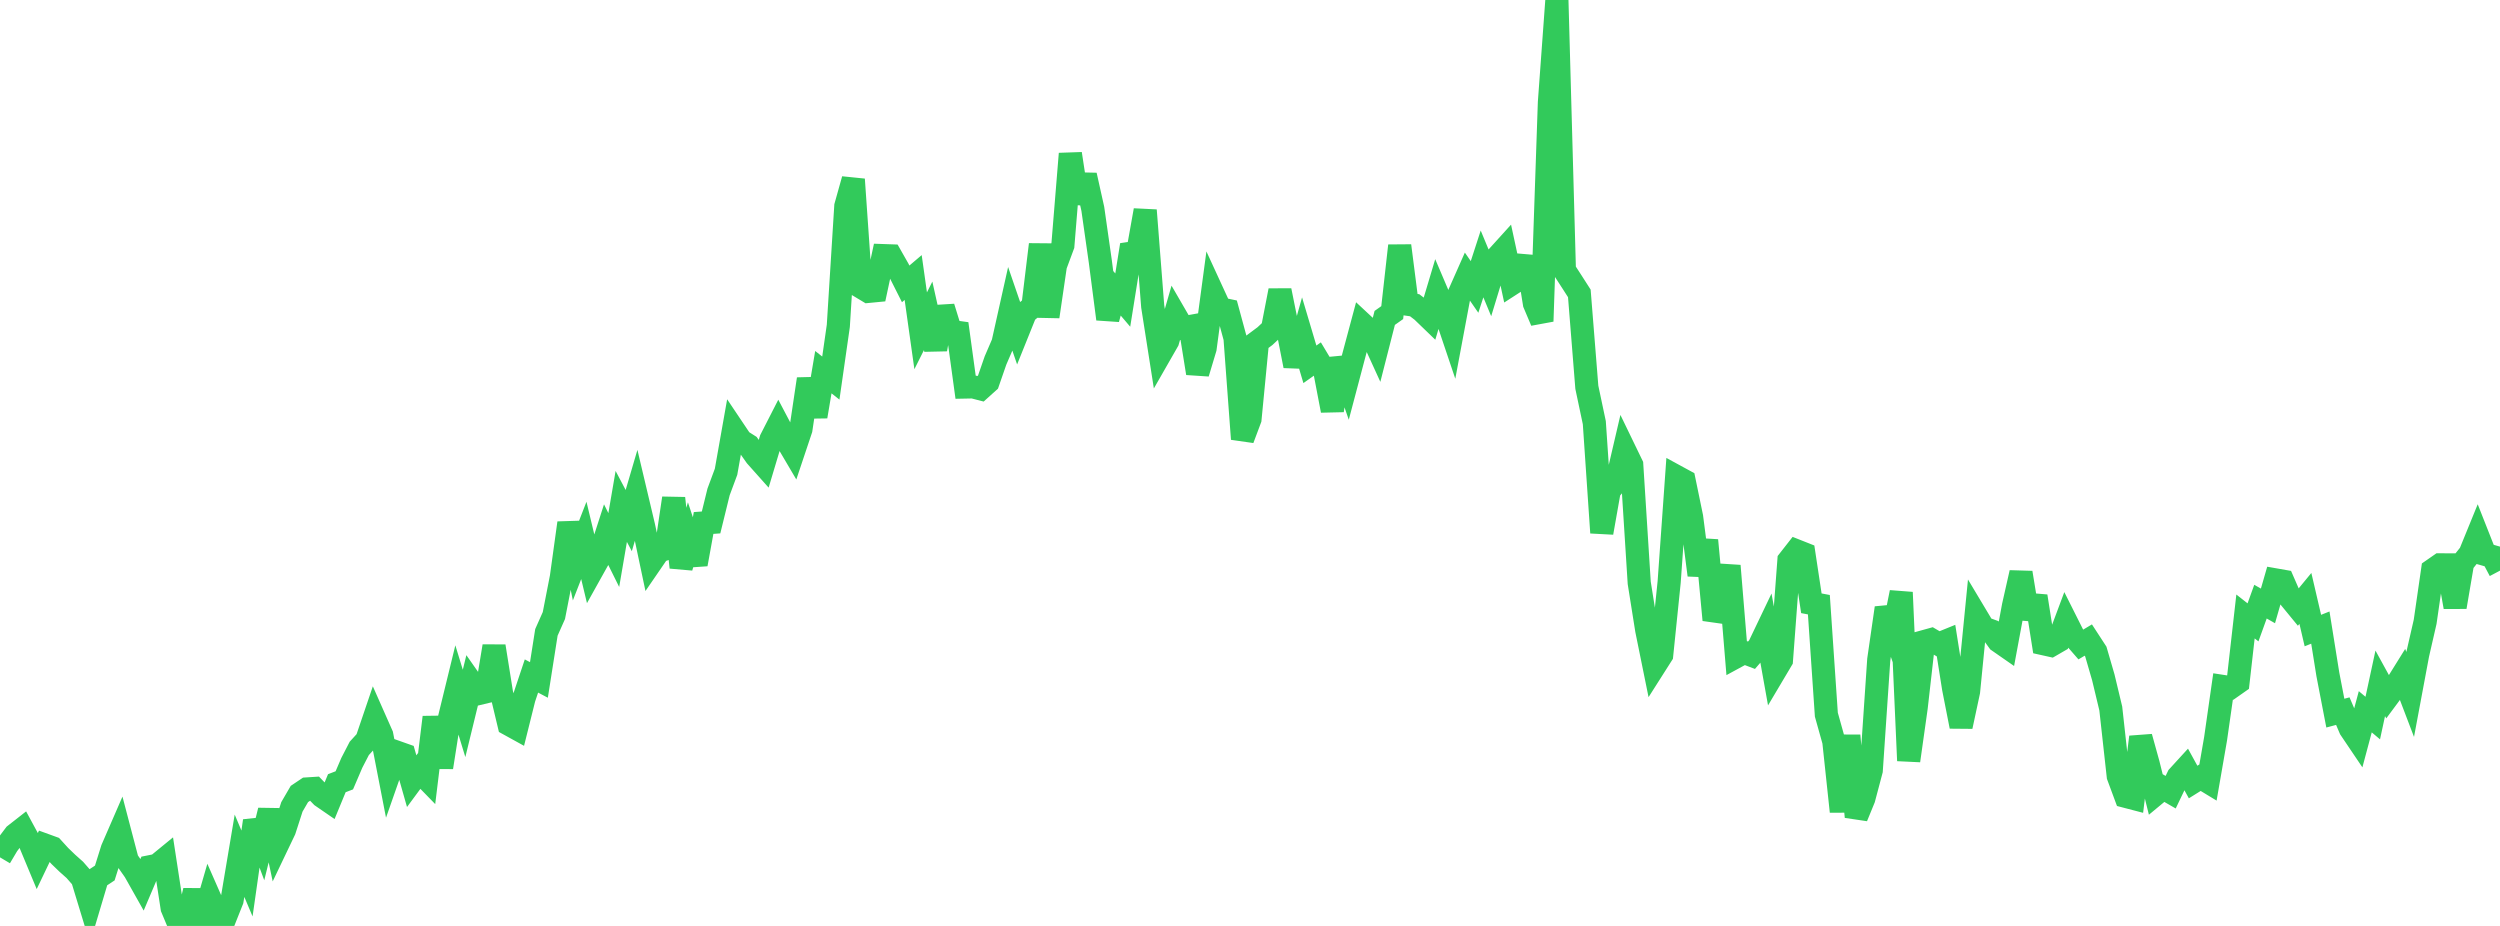 <?xml version="1.0" standalone="no"?>
<!DOCTYPE svg PUBLIC "-//W3C//DTD SVG 1.1//EN" "http://www.w3.org/Graphics/SVG/1.1/DTD/svg11.dtd">

<svg width="135" height="50" viewBox="0 0 135 50" preserveAspectRatio="none" 
  xmlns="http://www.w3.org/2000/svg"
  xmlns:xlink="http://www.w3.org/1999/xlink">


<polyline points="0.0, 46.297 0.404, 45.616 0.808, 45.08 1.213, 44.763 1.617, 45.509 2.021, 46.479 2.425, 45.634 2.829, 45.781 3.234, 46.226 3.638, 46.615 4.042, 46.975 4.446, 47.438 4.85, 48.765 5.254, 47.409 5.659, 47.142 6.063, 45.852 6.467, 44.922 6.871, 46.462 7.275, 47.039 7.68, 47.758 8.084, 46.807 8.488, 46.726 8.892, 46.395 9.296, 49.031 9.701, 50.0 10.105, 49.786 10.509, 48.097 10.913, 49.862 11.317, 48.471 11.722, 49.393 12.126, 49.63 12.53, 48.615 12.934, 46.211 13.338, 47.168 13.743, 44.328 14.147, 45.413 14.551, 43.766 14.955, 45.667 15.359, 44.822 15.763, 43.571 16.168, 42.875 16.572, 42.604 16.976, 42.578 17.38, 42.997 17.784, 43.275 18.189, 42.293 18.593, 42.138 18.997, 41.195 19.401, 40.413 19.805, 39.97 20.21, 38.778 20.614, 39.691 21.018, 41.771 21.422, 40.618 21.826, 40.761 22.231, 42.183 22.635, 41.635 23.039, 42.05 23.443, 38.733 23.847, 41.435 24.251, 38.862 24.656, 37.204 25.06, 38.524 25.464, 36.868 25.868, 37.445 26.272, 37.348 26.677, 34.896 27.081, 37.42 27.485, 39.112 27.889, 39.335 28.293, 37.716 28.698, 36.504 29.102, 36.717 29.506, 34.148 29.91, 33.239 30.314, 31.168 30.719, 28.241 31.123, 30.219 31.527, 29.182 31.931, 30.868 32.335, 30.144 32.74, 28.888 33.144, 29.702 33.548, 27.347 33.952, 28.112 34.356, 26.734 34.76, 28.44 35.165, 30.358 35.569, 29.769 35.973, 29.624 36.377, 26.904 36.781, 30.638 37.186, 29.239 37.59, 30.467 37.994, 28.241 38.398, 28.212 38.802, 26.566 39.207, 25.475 39.611, 23.196 40.015, 23.798 40.419, 24.054 40.823, 24.627 41.228, 25.081 41.632, 23.731 42.036, 22.941 42.44, 23.707 42.844, 24.393 43.249, 23.183 43.653, 20.468 44.057, 22.49 44.461, 20.097 44.865, 20.416 45.269, 17.598 45.674, 11.13 46.078, 9.687 46.482, 15.492 46.886, 15.735 47.29, 15.696 47.695, 13.803 48.099, 13.817 48.503, 14.528 48.907, 15.329 49.311, 14.986 49.716, 17.863 50.12, 17.056 50.524, 18.863 50.928, 16.586 51.332, 17.896 51.737, 17.952 52.141, 20.899 52.545, 20.891 52.949, 20.995 53.353, 20.631 53.757, 19.466 54.162, 18.525 54.566, 16.715 54.97, 17.891 55.374, 16.887 55.778, 16.546 56.183, 13.205 56.587, 17.096 56.991, 14.339 57.395, 13.251 57.799, 8.303 58.204, 10.955 58.608, 9.463 59.012, 11.279 59.416, 14.112 59.82, 17.226 60.225, 15.73 60.629, 16.205 61.033, 13.681 61.437, 13.621 61.841, 11.356 62.246, 16.544 62.65, 19.121 63.054, 18.415 63.458, 17.009 63.862, 17.706 64.266, 17.633 64.671, 20.153 65.075, 18.807 65.479, 15.796 65.883, 16.674 66.287, 16.759 66.692, 18.252 67.096, 23.705 67.5, 22.628 67.904, 18.452 68.308, 18.151 68.713, 17.772 69.117, 15.689 69.521, 17.698 69.925, 19.756 70.329, 18.312 70.734, 19.673 71.138, 19.387 71.542, 20.061 71.946, 22.169 72.35, 19.362 72.754, 20.527 73.159, 18.996 73.563, 17.488 73.967, 17.864 74.371, 18.749 74.775, 17.167 75.18, 16.881 75.584, 13.269 75.988, 16.425 76.392, 16.483 76.796, 16.792 77.201, 17.183 77.605, 15.832 78.009, 16.781 78.413, 17.981 78.817, 15.825 79.222, 14.911 79.626, 15.495 80.03, 14.252 80.434, 15.226 80.838, 13.899 81.243, 13.452 81.647, 15.321 82.051, 15.06 82.455, 13.882 82.859, 16.392 83.263, 17.348 83.668, 5.533 84.072, 0.0 84.476, 14.59 84.88, 15.213 85.284, 15.843 85.689, 20.913 86.093, 22.824 86.497, 28.766 86.901, 26.481 87.305, 26.005 87.71, 24.269 88.114, 25.104 88.518, 31.474 88.922, 34.014 89.326, 36.003 89.731, 35.366 90.135, 31.424 90.539, 25.742 90.943, 25.962 91.347, 27.921 91.751, 31.053 92.156, 29.176 92.56, 33.476 92.964, 32.449 93.368, 30.554 93.772, 35.45 94.177, 35.23 94.581, 35.383 94.985, 34.916 95.389, 34.071 95.793, 36.328 96.198, 35.646 96.602, 30.261 97.006, 29.745 97.41, 29.905 97.814, 32.577 98.219, 32.654 98.623, 38.591 99.027, 40.035 99.431, 43.822 99.835, 39.723 100.24, 44.109 100.644, 43.123 101.048, 41.599 101.452, 35.628 101.856, 32.83 102.26, 34 102.665, 31.989 103.069, 41.076 103.473, 38.21 103.877, 34.654 104.281, 34.542 104.686, 34.78 105.09, 34.616 105.494, 37.172 105.898, 39.228 106.302, 37.343 106.707, 33.238 107.111, 33.913 107.515, 34.06 107.919, 34.617 108.323, 34.898 108.728, 32.717 109.132, 30.926 109.536, 33.393 109.94, 32.198 110.344, 34.759 110.749, 34.849 111.153, 34.615 111.557, 33.534 111.961, 34.339 112.365, 34.803 112.769, 34.562 113.174, 35.184 113.578, 36.574 113.982, 38.259 114.386, 41.911 114.79, 43.001 115.195, 43.107 115.599, 39.799 116.003, 41.256 116.407, 42.88 116.811, 42.545 117.216, 42.779 117.62, 41.935 118.024, 41.493 118.428, 42.229 118.832, 41.977 119.237, 42.223 119.641, 39.896 120.045, 37.071 120.449, 37.133 120.853, 36.849 121.257, 33.289 121.662, 33.608 122.066, 32.489 122.47, 32.719 122.874, 31.315 123.278, 31.386 123.683, 32.314 124.087, 32.806 124.491, 32.315 124.895, 34.05 125.299, 33.889 125.704, 36.415 126.108, 38.509 126.512, 38.401 126.916, 39.35 127.32, 39.949 127.725, 38.435 128.129, 38.776 128.533, 36.9 128.937, 37.636 129.341, 37.091 129.746, 36.44 130.15, 37.499 130.554, 35.339 130.958, 33.576 131.362, 30.783 131.766, 30.502 132.171, 30.504 132.575, 32.778 132.979, 30.406 133.383, 29.899 133.787, 28.909 134.192, 29.936 134.596, 30.052 135.0, 30.814" fill="none" stroke="#32ca5b" stroke-width="1.25"/>

</svg>